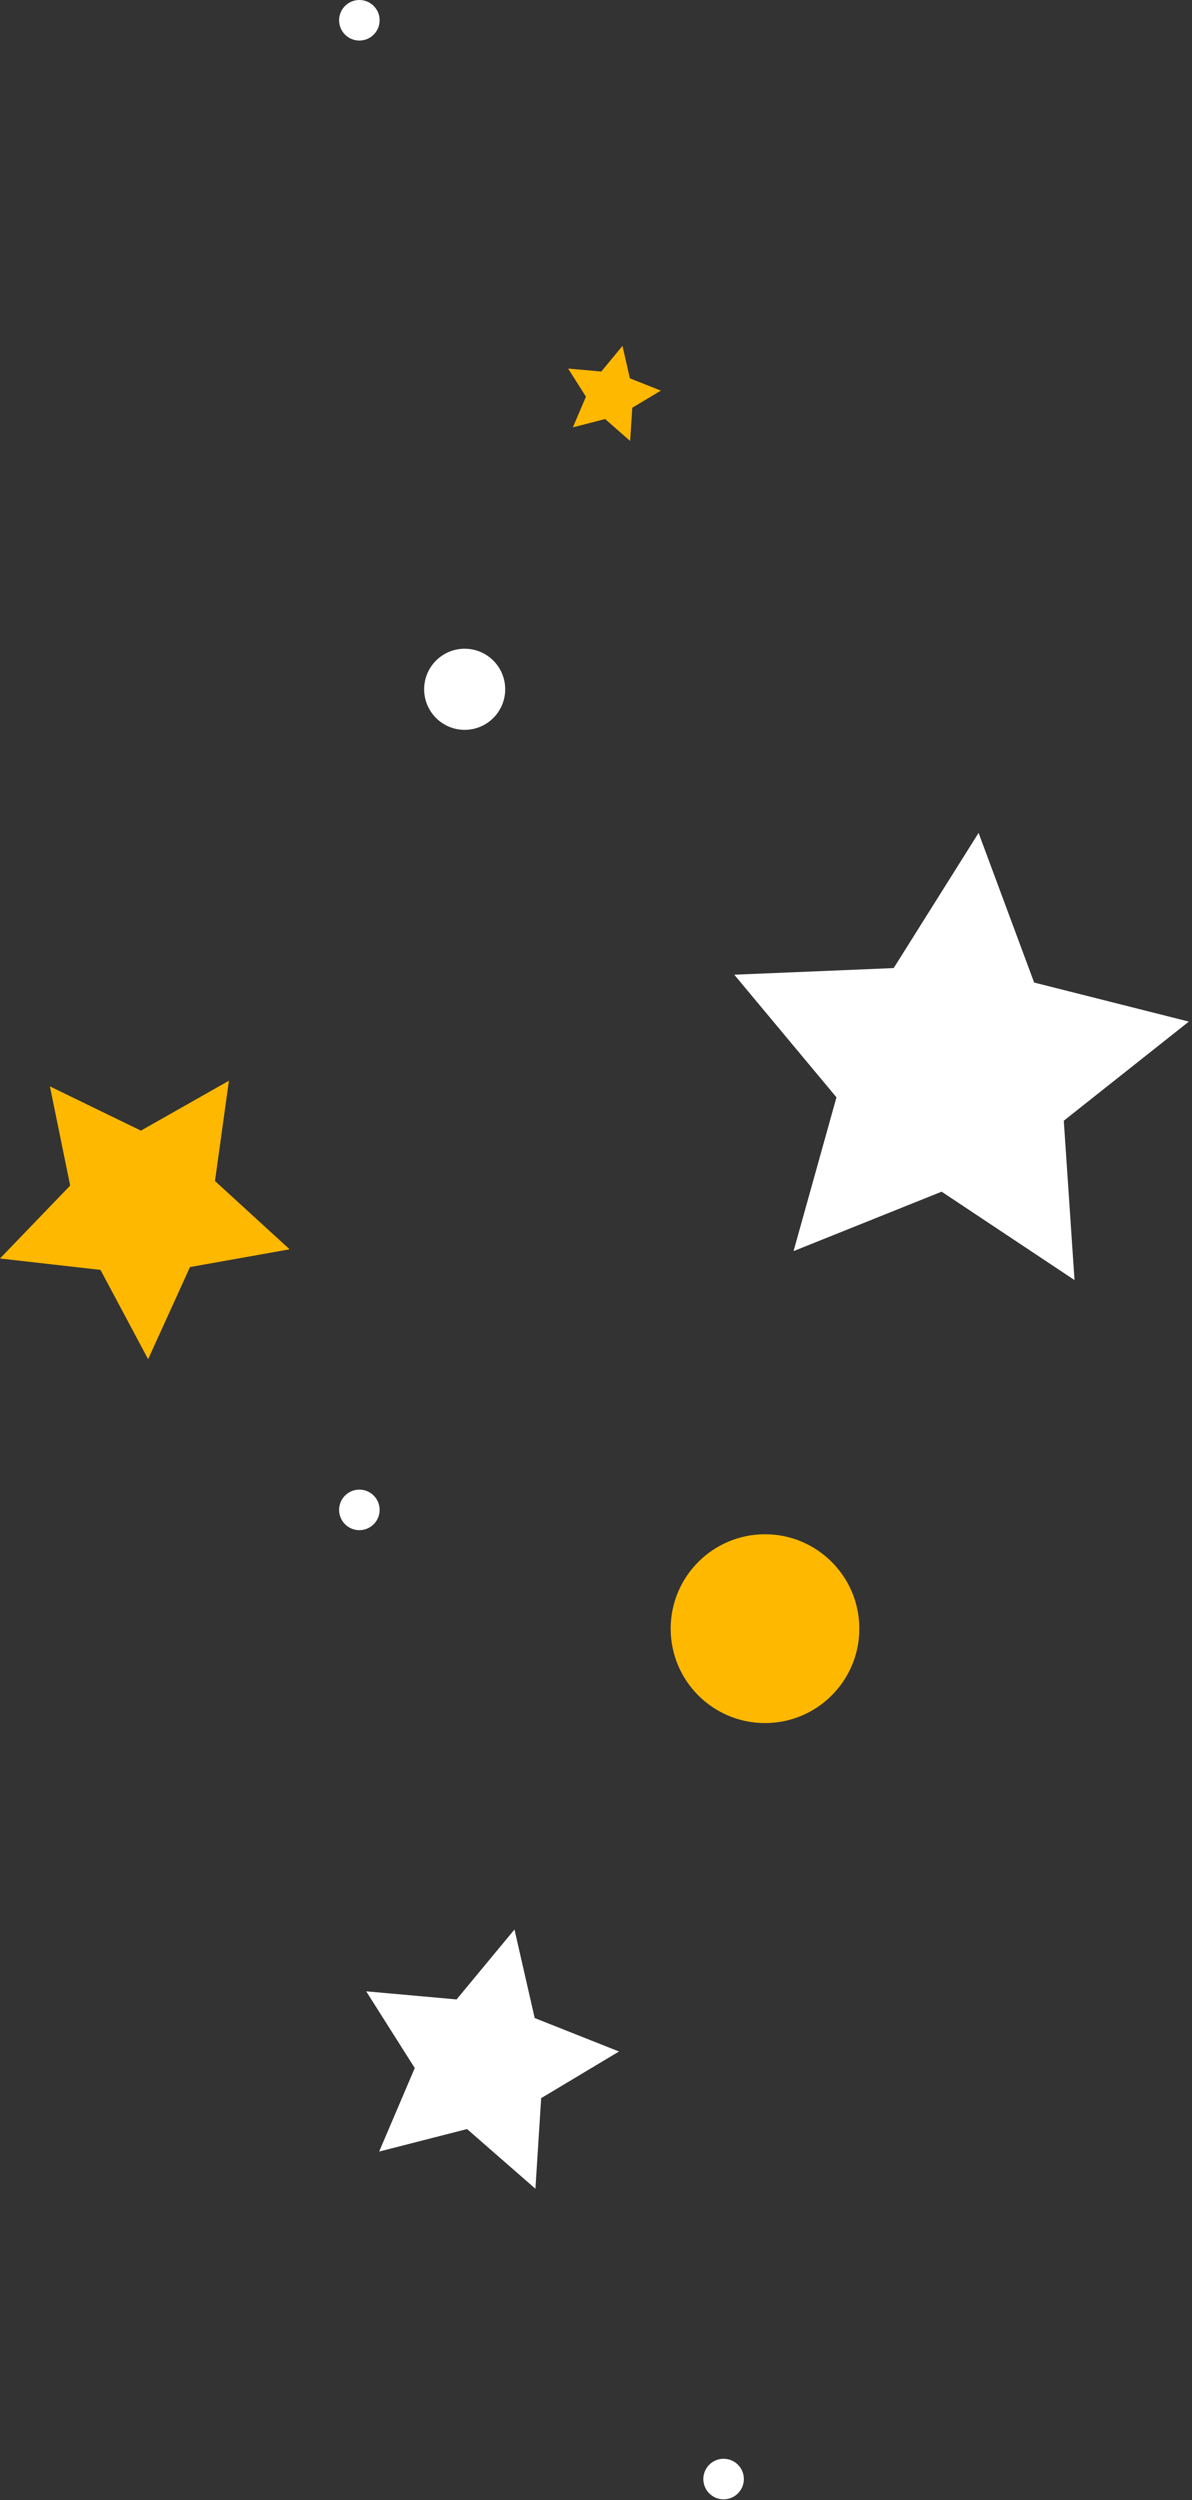 <?xml version="1.0" encoding="UTF-8"?> <svg xmlns="http://www.w3.org/2000/svg" width="230" height="482" viewBox="0 0 230 482" fill="none"><rect x="0" y="0" width="230" height="482" fill="#333333" stroke="none"/> <g clip-path="url(#clip0_573_2)"> <path d="M188.82 160.58L199.54 189.43L229.39 196.96L205.26 216.07L207.33 246.79L181.69 229.75L153.12 241.21L161.4 211.56L141.68 187.92L172.44 186.64L188.82 160.58Z" fill="white"></path> <path d="M44.17 208.36L41.48 227.69L55.88 240.86L36.66 244.28L28.58 262.05L19.39 244.83L0 242.63L13.54 228.57L9.63 209.45L27.19 217.98L44.17 208.36Z" fill="#FFB800"></path> <path d="M70.66 383.92L88.1 385.48L99.27 372L103.17 389.07L119.44 395.52L104.42 404.51L103.31 421.98L90.12 410.47L73.16 414.81L80.03 398.71L70.66 383.92Z" fill="white"></path> <path d="M109.62 71.06L116.02 71.63L120.11 66.69L121.54 72.94L127.51 75.31L122 78.61L121.59 85.02L116.76 80.79L110.54 82.39L113.06 76.48L109.62 71.06Z" fill="#FFB800"></path> <path d="M89.66 140.71C93.979 140.71 97.48 137.209 97.48 132.89C97.48 128.571 93.979 125.07 89.66 125.07C85.341 125.07 81.84 128.571 81.84 132.89C81.84 137.209 85.341 140.71 89.66 140.71Z" fill="white"></path> <path d="M139.62 481.86C141.779 481.86 143.53 480.109 143.53 477.95C143.53 475.791 141.779 474.04 139.62 474.04C137.461 474.04 135.71 475.791 135.71 477.95C135.71 480.109 137.461 481.86 139.62 481.86Z" fill="white"></path> <path d="M69.34 295.01C71.499 295.01 73.25 293.26 73.25 291.1C73.25 288.941 71.499 287.19 69.34 287.19C67.18 287.19 65.43 288.941 65.43 291.1C65.43 293.26 67.18 295.01 69.34 295.01Z" fill="white"></path> <path d="M147.61 332.2C157.662 332.2 165.81 324.051 165.81 314C165.81 303.948 157.662 295.8 147.61 295.8C137.559 295.8 129.41 303.948 129.41 314C129.41 324.051 137.559 332.2 147.61 332.2Z" fill="#FFB800"></path> <path d="M69.34 7.82C71.499 7.82 73.25 6.069 73.25 3.91C73.25 1.751 71.499 0 69.34 0C67.18 0 65.43 1.751 65.43 3.91C65.43 6.069 67.18 7.82 69.34 7.82Z" fill="white"></path> </g> <defs> <clipPath id="clip0_573_2"> <rect width="229.39" height="481.86" fill="white"></rect> </clipPath> </defs> </svg> 